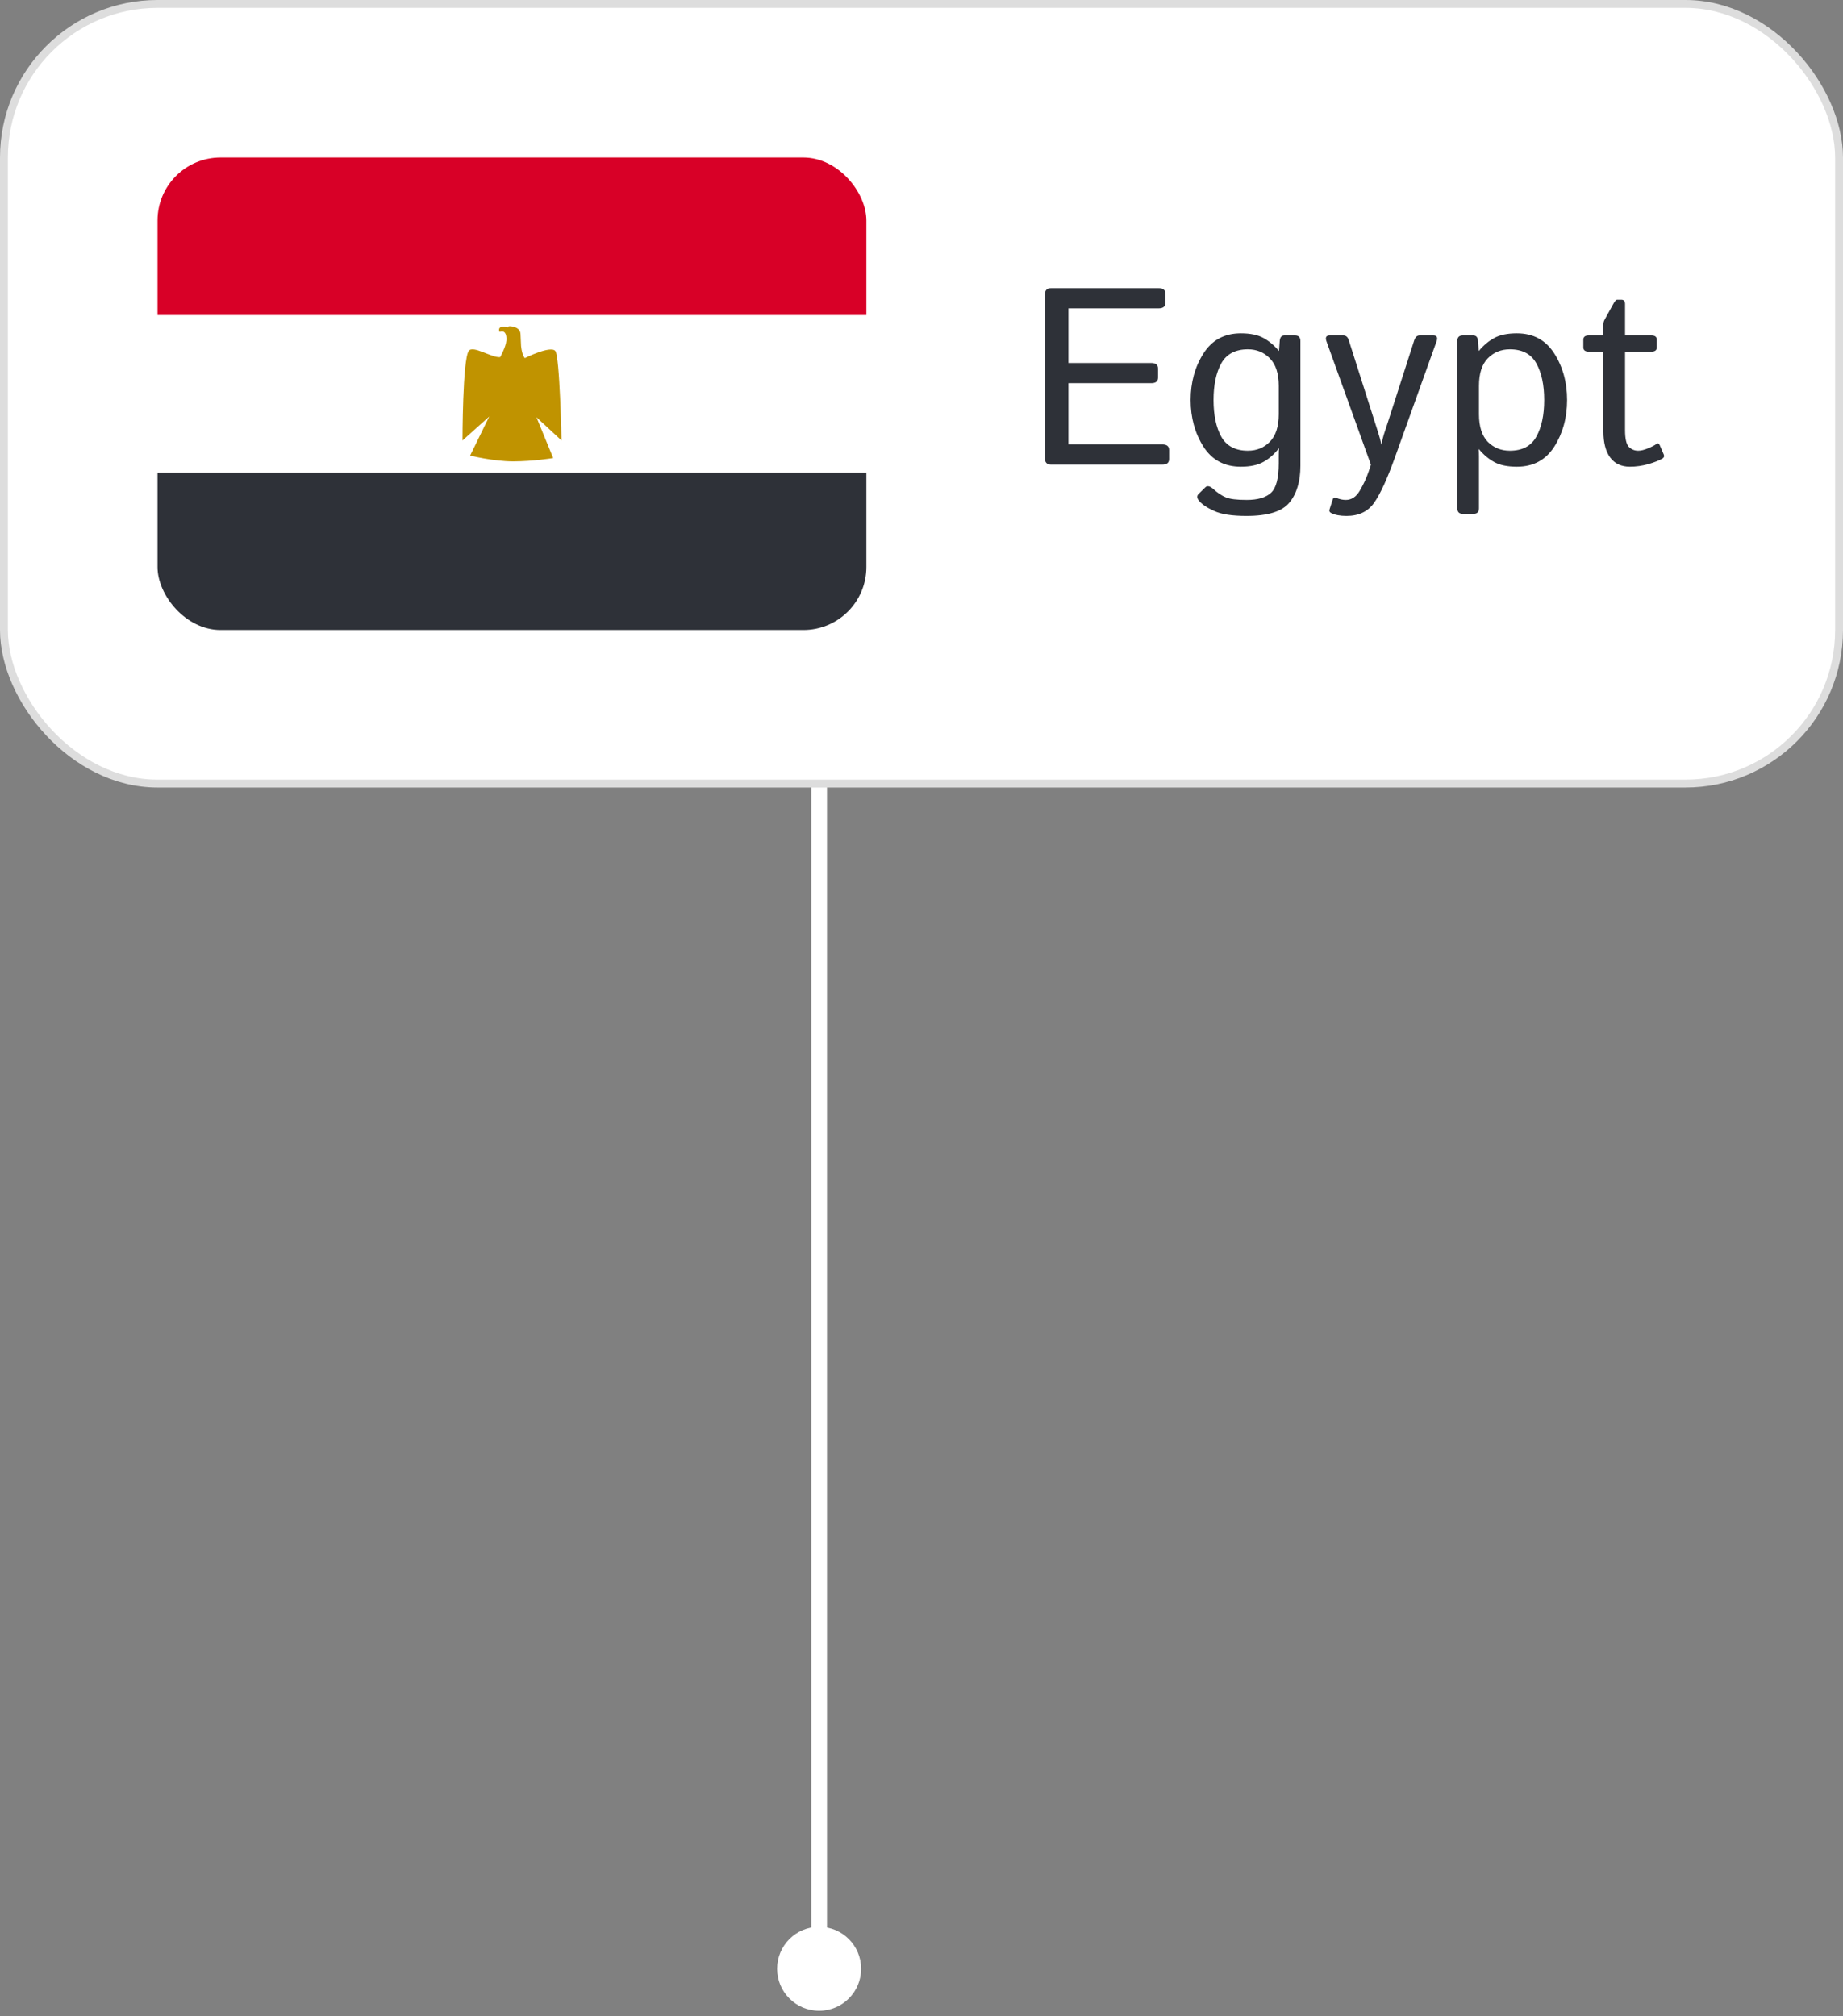 <?xml version="1.0" encoding="UTF-8"?> <svg xmlns="http://www.w3.org/2000/svg" width="117" height="128" viewBox="0 0 117 128" fill="none"><rect x="0" y="0" width="117" height="128" fill="#808080" stroke="none"/><path d="M52 122.333C50.527 122.333 49.333 123.527 49.333 125C49.333 126.473 50.527 127.667 52 127.667C53.473 127.667 54.667 126.473 54.667 125C54.667 123.527 53.473 122.333 52 122.333ZM52 46L51.5 46L51.5 125L52 125L52.5 125L52.5 46L52 46Z" fill="white"></path><rect x="0.25" y="0.25" width="116.5" height="49.5" rx="9.75" fill="white"></rect><rect x="0.25" y="0.25" width="116.5" height="49.5" rx="9.75" stroke="#DDDDDD" stroke-width="0.5"></rect><g clip-path="url(#clip0_586_1996)"><path d="M10 10H55V40H10V10Z" fill="white"></path><path d="M10 10H55V20.003H10V10Z" fill="#D80027"></path><path d="M10 30.006H55V40.009H10V30.006Z" fill="#2E3138"></path><path d="M29.362 27.967C29.362 27.967 29.362 22.833 29.758 22.28C30.03 21.902 31.234 22.737 31.753 22.675C31.753 22.675 32.122 22.016 32.148 21.62C32.175 21.216 32.052 20.952 31.718 21.075C31.718 21.075 31.612 20.891 31.762 20.785C31.902 20.68 32.254 20.794 32.254 20.794C32.254 20.794 32.21 20.706 32.395 20.715C32.649 20.733 33.027 20.838 33.045 21.207C33.062 21.48 33.071 21.884 33.08 21.972C33.142 22.57 33.317 22.737 33.317 22.737C33.317 22.737 34.935 21.928 35.251 22.28C35.541 22.614 35.647 27.967 35.647 27.967L34.056 26.49L35.119 29.083C35.119 29.083 33.853 29.294 32.579 29.294C31.305 29.294 29.846 28.925 29.846 28.925L31.059 26.446L29.362 27.967Z" fill="#C09300"></path></g><path d="M66.719 29.5C66.458 29.5 66.328 29.357 66.328 29.07V18.727C66.328 18.44 66.458 18.297 66.719 18.297H73.555C73.841 18.297 73.984 18.414 73.984 18.648V19.227C73.984 19.461 73.841 19.578 73.555 19.578H67.828V23.047H73.086C73.372 23.047 73.516 23.164 73.516 23.398V23.977C73.516 24.211 73.372 24.328 73.086 24.328H67.828V28.219H73.789C74.076 28.219 74.219 28.336 74.219 28.57V29.148C74.219 29.383 74.076 29.5 73.789 29.5H66.719ZM75.586 25.398C75.586 24.279 75.857 23.294 76.398 22.445C76.94 21.591 77.732 21.164 78.773 21.164C79.372 21.164 79.852 21.263 80.211 21.461C80.57 21.659 80.893 21.93 81.18 22.273H81.195L81.242 21.648C81.258 21.414 81.359 21.297 81.547 21.297H82.203C82.438 21.297 82.555 21.414 82.555 21.648V29.562C82.555 30.562 82.323 31.344 81.859 31.906C81.401 32.474 80.492 32.758 79.133 32.758C78.221 32.758 77.539 32.654 77.086 32.445C76.633 32.242 76.31 32.026 76.117 31.797C75.977 31.625 75.969 31.479 76.094 31.359L76.523 30.938C76.643 30.823 76.81 30.859 77.023 31.047C77.299 31.297 77.565 31.474 77.82 31.578C78.076 31.688 78.516 31.742 79.141 31.742C79.849 31.742 80.365 31.591 80.688 31.289C81.016 30.987 81.18 30.362 81.18 29.414V28.945C81.18 28.784 81.185 28.625 81.195 28.469H81.18C80.909 28.828 80.588 29.112 80.219 29.32C79.854 29.529 79.372 29.633 78.773 29.633C77.732 29.633 76.94 29.208 76.398 28.359C75.857 27.505 75.586 26.518 75.586 25.398ZM77.039 25.398C77.039 26.357 77.203 27.133 77.531 27.727C77.865 28.32 78.427 28.617 79.219 28.617C79.781 28.617 80.247 28.427 80.617 28.047C80.992 27.662 81.18 27.078 81.18 26.297V24.5C81.18 23.719 80.992 23.138 80.617 22.758C80.247 22.372 79.781 22.18 79.219 22.18C78.427 22.18 77.865 22.477 77.531 23.07C77.203 23.664 77.039 24.44 77.039 25.398ZM84.211 21.68C84.117 21.424 84.188 21.297 84.422 21.297H85.273C85.445 21.297 85.562 21.398 85.625 21.602L87.266 26.758C87.312 26.898 87.383 27.12 87.477 27.422C87.576 27.719 87.646 27.984 87.688 28.219H87.703C87.745 27.984 87.794 27.773 87.852 27.586C87.914 27.393 88.005 27.117 88.125 26.758L89.781 21.602C89.849 21.398 89.966 21.297 90.133 21.297H90.984C91.219 21.297 91.289 21.424 91.195 21.68L88.562 29.023C88.068 30.404 87.625 31.37 87.234 31.922C86.844 32.479 86.26 32.758 85.484 32.758C85.078 32.758 84.755 32.698 84.516 32.578C84.406 32.526 84.37 32.445 84.406 32.336L84.609 31.703C84.646 31.594 84.716 31.562 84.82 31.609C85.034 31.698 85.24 31.742 85.438 31.742C85.802 31.742 86.099 31.544 86.328 31.148C86.557 30.758 86.74 30.365 86.875 29.969L87.031 29.508L84.211 21.68ZM92.867 32.625C92.633 32.625 92.516 32.508 92.516 32.273V21.648C92.516 21.414 92.633 21.297 92.867 21.297H93.523C93.711 21.297 93.812 21.414 93.828 21.648L93.875 22.273H93.891C94.177 21.93 94.5 21.659 94.859 21.461C95.219 21.263 95.698 21.164 96.297 21.164C97.338 21.164 98.13 21.591 98.672 22.445C99.213 23.294 99.484 24.279 99.484 25.398C99.484 26.518 99.213 27.505 98.672 28.359C98.13 29.208 97.338 29.633 96.297 29.633C95.698 29.633 95.219 29.534 94.859 29.336C94.5 29.138 94.177 28.867 93.891 28.523H93.875C93.885 28.68 93.891 28.838 93.891 29V32.273C93.891 32.508 93.773 32.625 93.539 32.625H92.867ZM93.891 26.297C93.891 27.078 94.076 27.662 94.445 28.047C94.82 28.427 95.289 28.617 95.852 28.617C96.643 28.617 97.203 28.32 97.531 27.727C97.865 27.133 98.031 26.357 98.031 25.398C98.031 24.44 97.865 23.664 97.531 23.07C97.203 22.477 96.643 22.18 95.852 22.18C95.289 22.18 94.82 22.372 94.445 22.758C94.076 23.138 93.891 23.719 93.891 24.5V26.297ZM100.867 22.328C100.633 22.328 100.516 22.237 100.516 22.055V21.57C100.516 21.388 100.633 21.297 100.867 21.297H101.789V20.594C101.789 20.49 101.815 20.391 101.867 20.297L102.414 19.305C102.513 19.122 102.594 19.031 102.656 19.031H102.93C103.086 19.031 103.164 19.122 103.164 19.305V21.297H104.828C105.062 21.297 105.18 21.388 105.18 21.57V22.055C105.18 22.237 105.062 22.328 104.828 22.328H103.164V27.305C103.164 27.852 103.245 28.208 103.406 28.375C103.573 28.537 103.771 28.617 104 28.617C104.177 28.617 104.388 28.565 104.633 28.461C104.883 28.357 105.055 28.268 105.148 28.195C105.242 28.122 105.315 28.146 105.367 28.266L105.625 28.867C105.667 28.971 105.635 29.055 105.531 29.117C105.328 29.237 105.031 29.354 104.641 29.469C104.25 29.578 103.859 29.633 103.469 29.633C102.927 29.633 102.51 29.438 102.219 29.047C101.932 28.656 101.789 28.104 101.789 27.391V22.328H100.867Z" fill="#2E3138"></path><defs><clipPath id="clip0_586_1996"><rect x="10" y="10" width="45" height="30" rx="4" fill="white"></rect></clipPath></defs></svg> 